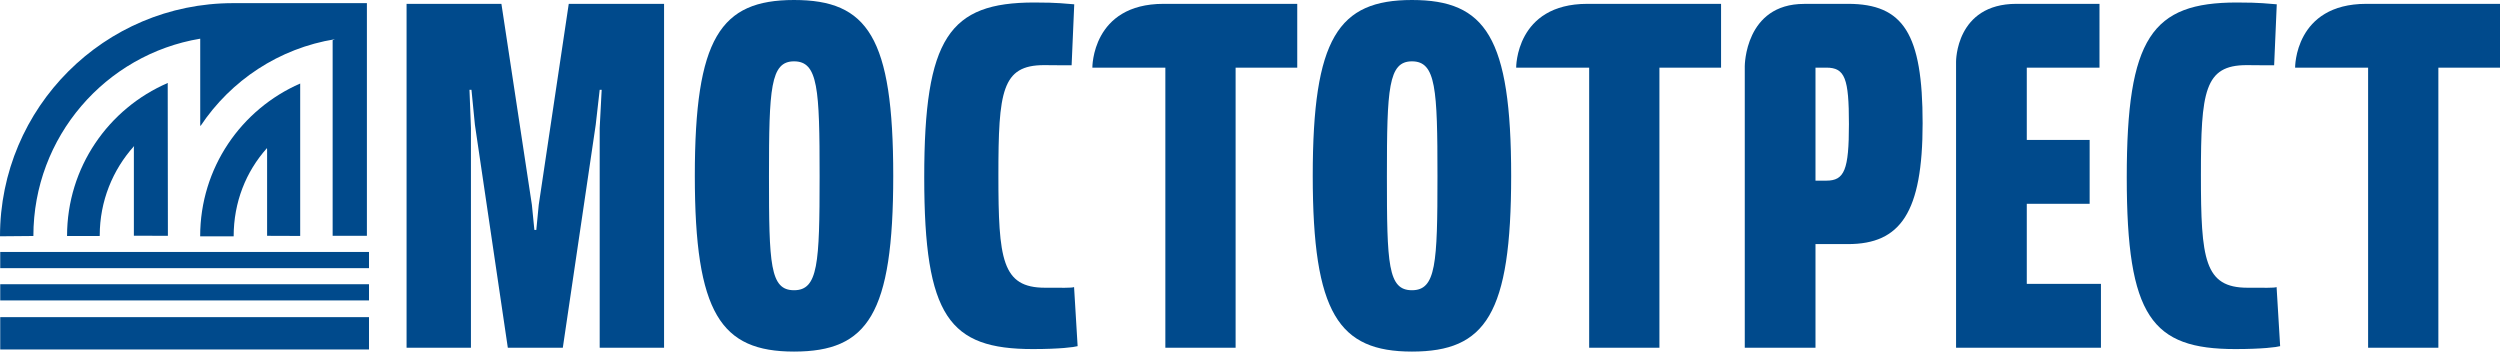 <?xml version="1.0" encoding="UTF-8"?> <svg xmlns="http://www.w3.org/2000/svg" viewBox="0 0 429.14 60.35" style="fill: #004A8C;"><g><path d="M34.36,40.56c0-11.76,7.06-21.82,17.19-26.23l-.02-.02v26.19l-5.68-.02v-14.79l-.02-.27c-3.62,4.05-5.72,9.29-5.72,15.15h-5.76Z"></path><path d="M0,40.56C0,18.46,17.92,.54,40.02,.54h.25s22.71,0,22.71,0V40.48h-5.88V6.91l.4-.18c-9.61,1.55-17.88,7.09-23.06,14.87l-.07-.05V6.64C18.13,9.34,5.73,23.48,5.73,40.51l-5.73,.05Z"></path><path d="M17.12,40.43c0-5.91,2.23-11.29,5.9-15.36l-.04,.33v15.06l5.84,.02-.03-26.02,.02-.22c-10.18,4.38-17.3,14.48-17.3,26.27h5.6v-.1Z"></path><rect x=".04" y="54.44" width="63.3" height="5.55"></rect><rect x=".04" y="43.25" width="63.3" height="2.78"></rect><rect x=".04" y="48.79" width="63.3" height="2.78"></rect><path d="M86.07,.66l5.23,34.49,.43,4.32h.33l.42-4.32L97.63,.66h16.36V59.69h-11.05V21.99l.34-6.57h-.34l-.68,5.99-5.65,38.28h-9.44l-5.65-38.28-.59-5.99h-.34l.25,6.57V59.69h-11.05V.66h16.27Z"></path><path d="M136.3,60.35c-12.56,0-17.03-6.56-17.03-30.18S123.65,0,136.3,0s17.03,6.39,17.03,30.17-4.38,30.18-17.03,30.18Zm0-49.82c-4.05,0-4.3,4.64-4.3,19.73s.17,19.56,4.3,19.56,4.39-4.55,4.39-19.56-.25-19.73-4.39-19.73Z"></path><path d="M183.94,11.2c-1.96,.03-2.2-.02-4.72-.02-7.25,0-7.84,4.5-7.84,18.91s.59,19.3,8.01,19.3c2.87,0,4.56,.06,4.98-.11l.61,10.14c-.59,.17-3.05,.5-7.69,.5-14.34,0-18.64-5.54-18.64-29.49S162.94,.43,177.54,.43c4.21,0,5.33,.21,6.86,.31l-.45,10.46Z"></path><path d="M199.73,.66h22.95V11.62h-10.58V59.69h-12.06V11.62h-12.53s-.11-10.96,12.22-10.96Z"></path><path d="M272.48,.66h22.95V11.62h-10.58V59.69h-12.06V11.62h-12.53s-.11-10.96,12.22-10.96Z"></path><path d="M406.19,.66h22.95V11.62h-10.58V59.69h-12.06V11.62h-12.53s-.11-10.96,12.22-10.96Z"></path><path d="M390.37,11.2c-1.96,.03-2.2-.02-4.72-.02-7.25,0-7.85,4.5-7.85,18.91s.59,19.3,8.01,19.3c2.87,0,4.56,.06,4.98-.11l.61,10.14c-.59,.17-3.05,.5-7.69,.5-14.34,0-18.64-5.54-18.64-29.49S369.37,.43,383.96,.43c4.21,0,5.33,.21,6.86,.31l-.45,10.46Z"></path><path d="M242.37,60.35c-12.56,0-17.03-6.56-17.03-30.18S229.72,0,242.37,0s17.03,6.39,17.03,30.17-4.38,30.18-17.03,30.18Zm0-49.82c-4.05,0-4.3,4.64-4.3,19.73s.17,19.56,4.3,19.56,4.38-4.55,4.38-19.56-.25-19.73-4.38-19.73Z"></path><path d="M309.69,.66c9.57,0,7.52,0,7.52,0,9.53,0,12.82,5.14,12.82,20.49s-3.8,20.75-12.82,20.75h-5.57v17.79h-12.14V11.36s0-10.69,10.19-10.69Zm1.95,30.35h1.86c3.12,0,3.88-1.85,3.88-9.7s-.67-9.7-3.88-9.7h-1.86V31.02Z"></path><path d="M346.12,.66h14.27V11.62h-12.48v12.4h10.79v10.96h-10.79v13.75h12.73v10.96h-24.87V10.59s-.08-9.93,10.36-9.93Z"></path></g></svg> 